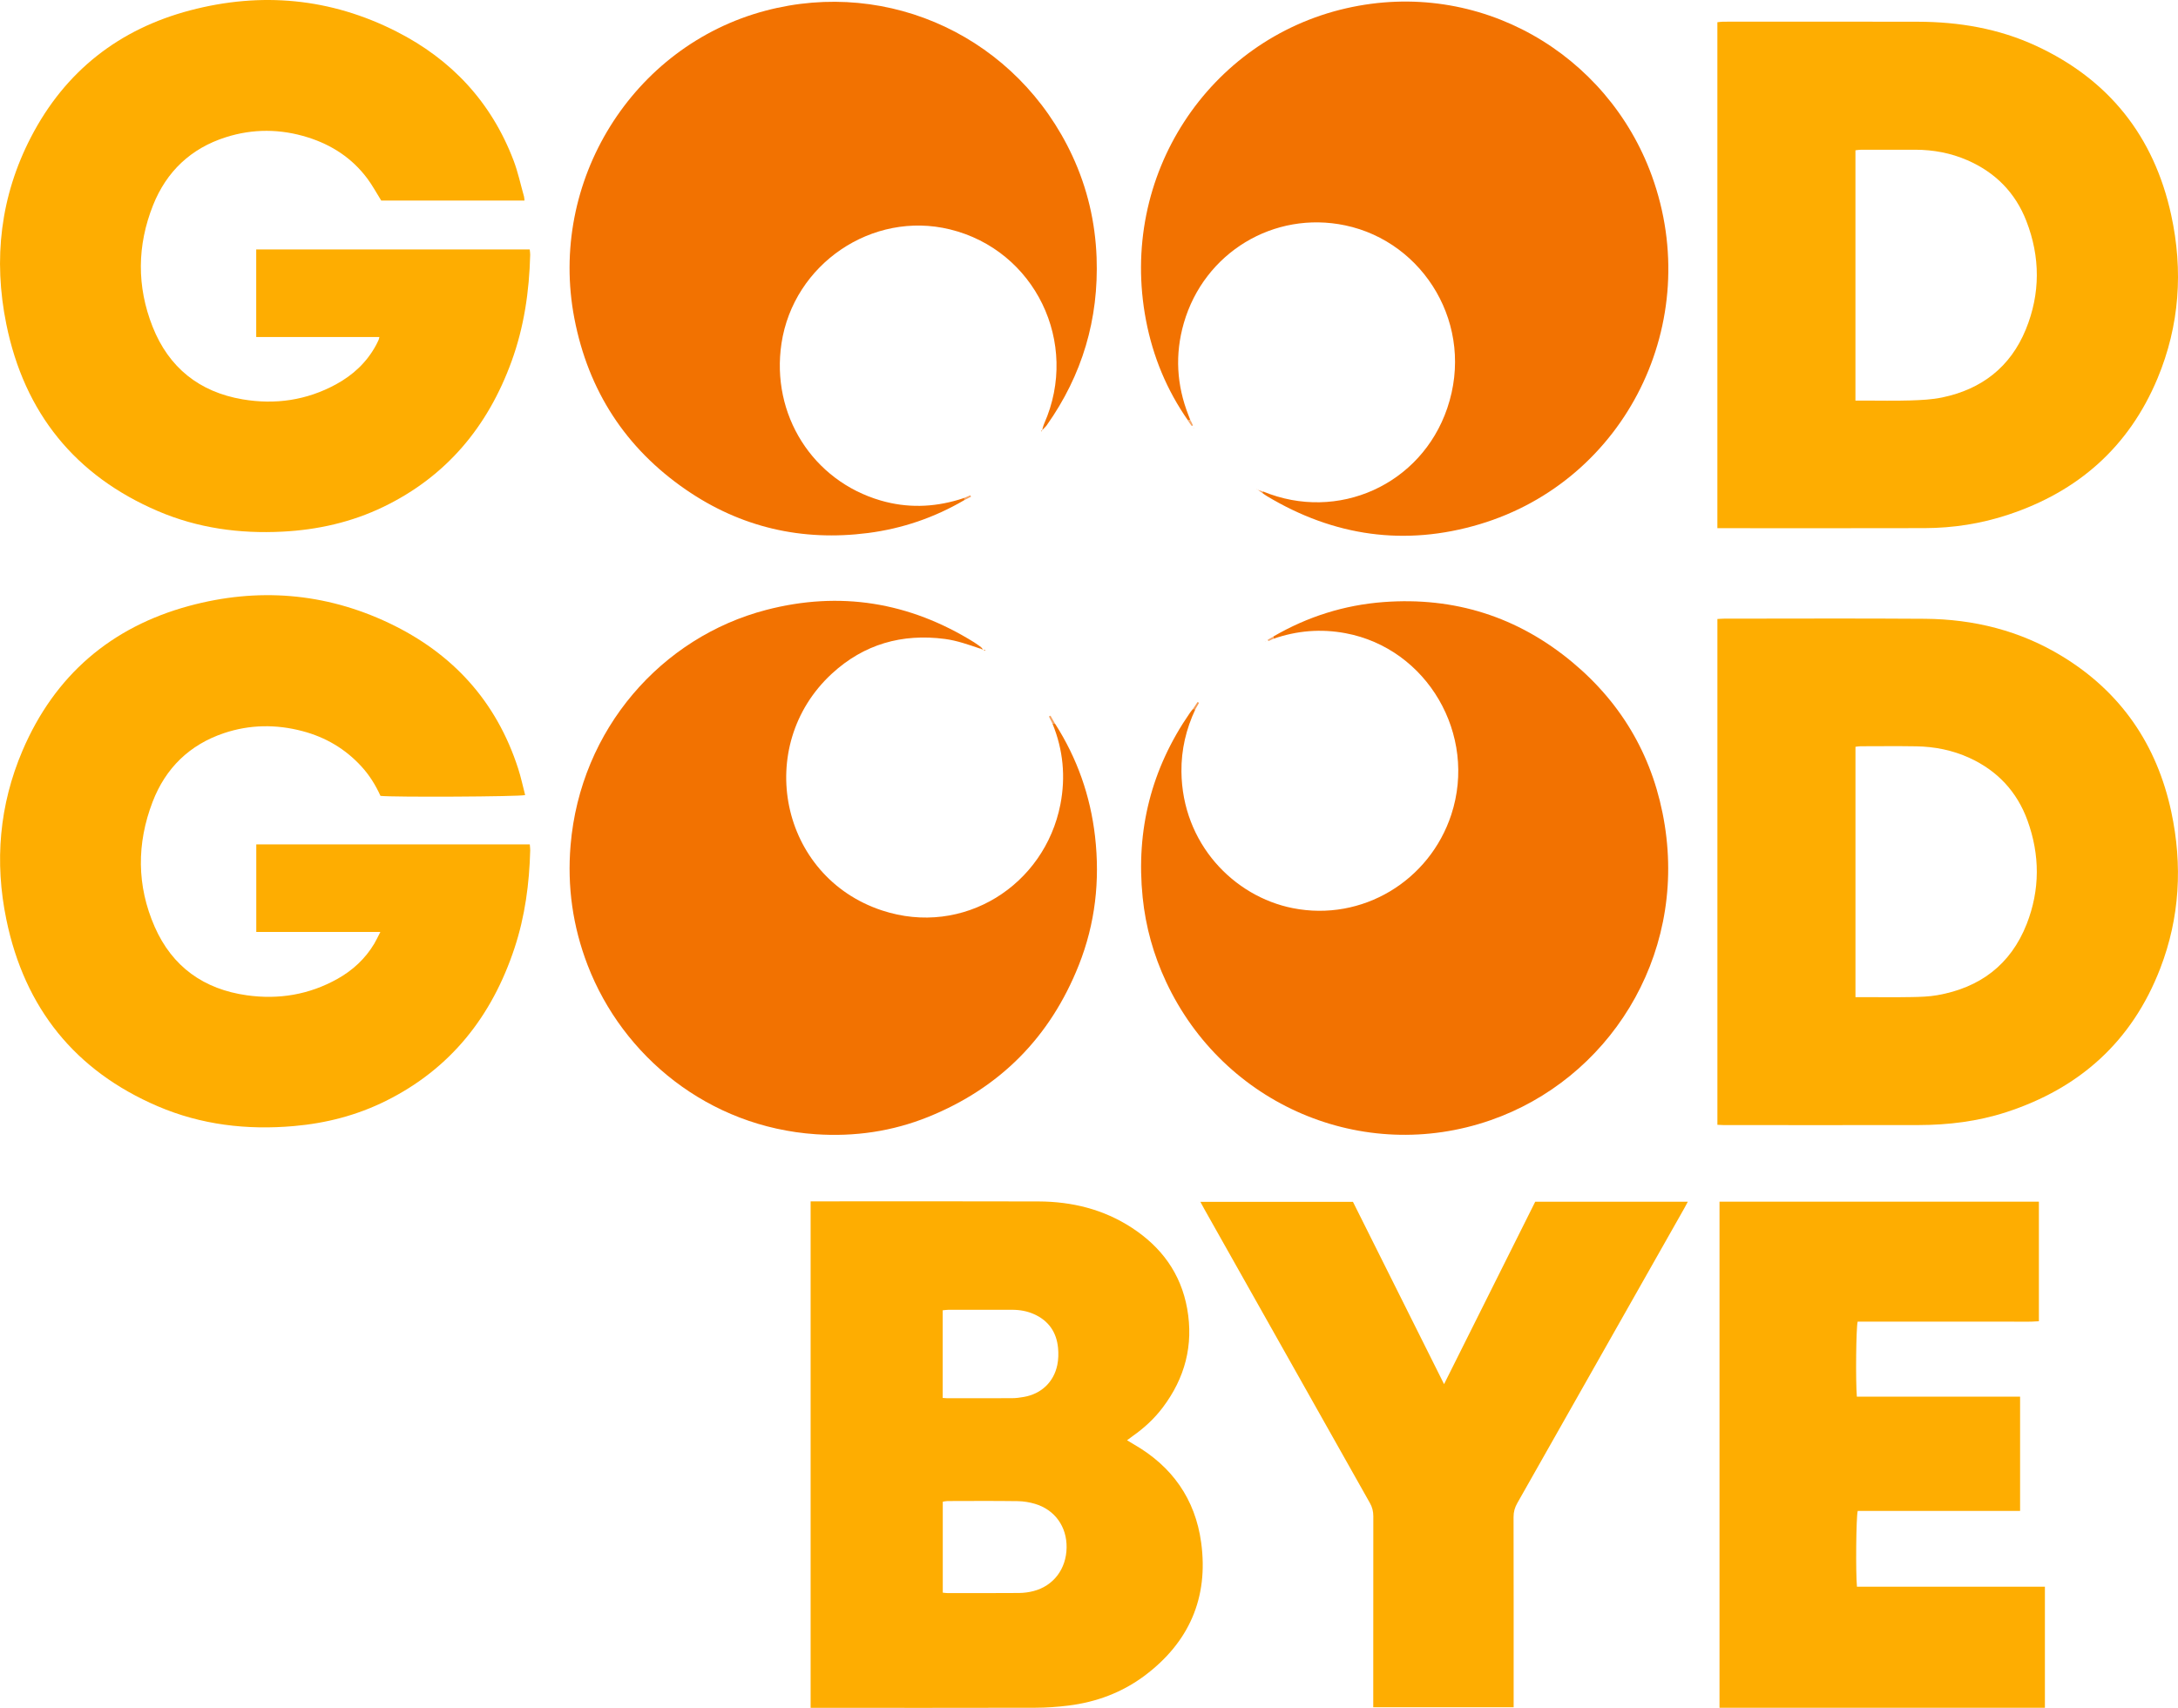 <svg width="102" height="80" viewBox="0 0 102 80" fill="none" xmlns="http://www.w3.org/2000/svg">
<g clip-path="url(#clip0_2_1251)">
<path d="M12.002 39.553H24.811C24.818 39.655 24.832 39.744 24.831 39.833C24.79 41.39 24.587 42.922 24.098 44.404C23.04 47.612 21.099 50.066 18.069 51.572C16.711 52.247 15.269 52.618 13.764 52.749C11.564 52.943 9.422 52.693 7.385 51.82C3.525 50.164 1.155 47.23 0.299 43.081C-0.262 40.373 -0.034 37.708 1.055 35.158C2.564 31.628 5.21 29.37 8.86 28.382C12.057 27.518 15.21 27.757 18.224 29.189C21.178 30.593 23.247 32.835 24.269 36.01C24.399 36.413 24.487 36.833 24.594 37.244C24.325 37.321 18.398 37.349 17.819 37.282C17.593 36.783 17.303 36.314 16.927 35.904C16.168 35.075 15.241 34.532 14.164 34.248C12.929 33.922 11.694 33.937 10.482 34.345C8.88 34.886 7.755 35.975 7.146 37.563C6.398 39.514 6.402 41.489 7.241 43.407C8.066 45.291 9.552 46.342 11.562 46.623C13.054 46.832 14.476 46.596 15.802 45.855C16.515 45.456 17.103 44.915 17.527 44.206C17.62 44.05 17.696 43.883 17.812 43.657C17.286 43.653 16.813 43.656 16.34 43.656C15.859 43.656 15.379 43.656 14.899 43.656H12.002V39.553Z" fill="#FEAD01"/>
<path d="M24.564 9.395H17.854C17.632 9.042 17.442 8.684 17.203 8.364C16.491 7.409 15.541 6.789 14.42 6.436C13.143 6.033 11.85 6.022 10.574 6.429C8.95 6.945 7.8 8.024 7.167 9.616C6.419 11.498 6.401 13.416 7.145 15.301C7.906 17.225 9.339 18.362 11.357 18.706C12.889 18.966 14.363 18.753 15.739 18.002C16.53 17.571 17.174 16.976 17.61 16.169C17.655 16.088 17.693 16.004 17.732 15.92C17.745 15.891 17.749 15.857 17.768 15.786H11.999V11.685H24.808C24.817 11.776 24.831 11.854 24.83 11.932C24.787 13.643 24.543 15.32 23.956 16.931C22.842 19.997 20.895 22.322 17.958 23.742C16.466 24.462 14.882 24.819 13.231 24.904C11.216 25.008 9.258 24.739 7.398 23.943C3.525 22.285 1.139 19.345 0.295 15.181C-0.323 12.138 0.019 9.183 1.455 6.416C3.059 3.325 5.583 1.361 8.903 0.486C12.233 -0.391 15.481 -0.093 18.568 1.477C21.138 2.782 23.009 4.777 24.051 7.516C24.259 8.063 24.381 8.643 24.541 9.209C24.555 9.262 24.554 9.318 24.563 9.395H24.564Z" fill="#FEAD01"/>
<path d="M80.428 24.742V1.041C80.523 1.032 80.611 1.016 80.698 1.016C83.739 1.016 86.781 1.009 89.822 1.018C91.739 1.023 93.6 1.335 95.355 2.148C98.758 3.725 100.875 6.378 101.68 10.065C102.249 12.671 102.074 15.25 101.042 17.723C99.697 20.945 97.312 23.031 94.047 24.111C92.78 24.531 91.47 24.735 90.137 24.739C86.992 24.748 83.848 24.742 80.704 24.742C80.625 24.742 80.546 24.742 80.428 24.742ZM86.894 18.764C87.044 18.764 87.157 18.764 87.27 18.764C88.001 18.764 88.733 18.781 89.465 18.758C89.965 18.742 90.474 18.719 90.963 18.617C92.798 18.234 94.153 17.197 94.875 15.427C95.558 13.751 95.554 12.04 94.898 10.352C94.38 9.018 93.441 8.075 92.139 7.507C91.362 7.168 90.549 7.016 89.704 7.014C88.858 7.012 88.011 7.012 87.165 7.014C87.078 7.014 86.991 7.029 86.894 7.04V18.765V18.764Z" fill="#FEAD01"/>
<path d="M80.429 52.69V28.996C80.542 28.991 80.642 28.98 80.742 28.98C83.875 28.98 87.008 28.963 90.141 28.986C92.432 29.003 94.605 29.539 96.58 30.745C99.322 32.418 101.011 34.875 101.686 38.029C102.217 40.517 102.087 42.983 101.168 45.365C99.847 48.792 97.38 50.989 93.943 52.102C92.615 52.532 91.245 52.699 89.855 52.702C86.814 52.708 83.772 52.703 80.731 52.703C80.641 52.703 80.551 52.696 80.43 52.69H80.429ZM86.894 46.71C87.042 46.71 87.157 46.71 87.27 46.71C88.024 46.71 88.779 46.72 89.534 46.706C89.933 46.699 90.337 46.687 90.729 46.618C92.711 46.27 94.16 45.202 94.914 43.285C95.542 41.683 95.537 40.048 94.951 38.434C94.459 37.08 93.539 36.101 92.234 35.503C91.44 35.14 90.604 34.975 89.74 34.96C88.871 34.946 88.001 34.956 87.132 34.957C87.057 34.957 86.981 34.973 86.895 34.983V46.709L86.894 46.71Z" fill="#FEAD01"/>
<path d="M37.963 80V56.276H38.281C41.734 56.276 45.186 56.268 48.639 56.28C50.2 56.286 51.676 56.646 53.001 57.509C54.38 58.407 55.301 59.643 55.598 61.302C55.905 63.017 55.492 64.557 54.452 65.934C54.06 66.454 53.589 66.888 53.06 67.261C52.977 67.319 52.897 67.381 52.782 67.467C52.91 67.544 53.011 67.607 53.114 67.667C54.886 68.689 55.974 70.214 56.253 72.258C56.606 74.85 55.681 76.935 53.613 78.489C52.555 79.282 51.349 79.731 50.045 79.894C49.525 79.959 48.998 79.996 48.473 79.997C45.1 80.006 41.728 80.001 38.355 80.001H37.962L37.963 80ZM44.152 74.606C44.234 74.614 44.3 74.625 44.365 74.625C45.484 74.625 46.603 74.631 47.723 74.621C47.949 74.619 48.18 74.589 48.399 74.532C49.339 74.288 49.935 73.497 49.951 72.497C49.967 71.517 49.402 70.722 48.472 70.446C48.212 70.369 47.934 70.323 47.664 70.319C46.568 70.304 45.471 70.311 44.375 70.314C44.3 70.314 44.225 70.335 44.152 70.346V74.605V74.606ZM44.148 65.484C44.244 65.491 44.3 65.498 44.355 65.498C45.373 65.498 46.389 65.501 47.407 65.495C47.588 65.495 47.771 65.469 47.951 65.437C48.76 65.297 49.351 64.744 49.516 63.938C49.569 63.681 49.575 63.406 49.551 63.144C49.481 62.406 49.109 61.869 48.434 61.564C48.107 61.416 47.758 61.355 47.401 61.355C46.406 61.354 45.413 61.355 44.418 61.355C44.331 61.355 44.244 61.371 44.148 61.38V65.482V65.484Z" fill="#FEAD01"/>
<path d="M49.416 33.909C50.445 35.519 51.064 37.278 51.283 39.18C51.52 41.252 51.293 43.268 50.524 45.206C49.181 48.592 46.822 50.963 43.478 52.317C41.787 53.001 40.019 53.255 38.205 53.132C33.17 52.79 29.163 49.478 27.521 45.214C26.823 43.403 26.559 41.526 26.721 39.598C27.179 34.142 30.996 29.843 35.881 28.571C39.328 27.673 42.581 28.199 45.617 30.086C45.733 30.159 45.842 30.243 45.955 30.322C45.936 30.343 45.919 30.361 45.9 30.382C45.36 30.201 44.824 30.007 44.254 29.931C42.246 29.667 40.458 30.175 38.961 31.554C35.288 34.94 36.516 41.069 41.306 42.648C45.12 43.906 48.923 41.469 49.661 37.679C49.911 36.391 49.791 35.124 49.292 33.904C49.333 33.904 49.373 33.905 49.415 33.907L49.416 33.909Z" fill="#F27201"/>
<path d="M48.802 20.162C48.835 20.055 48.858 19.943 48.902 19.842C50.575 16.059 48.469 11.718 44.488 10.745C40.856 9.858 37.16 12.361 36.598 16.088C36.097 19.421 38.055 22.523 41.257 23.449C42.474 23.801 43.692 23.769 44.903 23.406C44.99 23.38 45.077 23.349 45.163 23.322C45.163 23.357 45.163 23.391 45.163 23.426C43.762 24.247 42.257 24.761 40.652 24.968C37.555 25.367 34.689 24.707 32.112 22.931C29.299 20.991 27.552 18.307 26.899 14.916C25.666 8.507 29.612 2.153 35.847 0.502C41.677 -1.042 47.664 1.788 50.224 7.307C50.921 8.811 51.294 10.399 51.356 12.064C51.46 14.953 50.684 17.569 49.022 19.919C48.959 20.008 48.87 20.079 48.795 20.159L48.8 20.165L48.802 20.162Z" fill="#F27201"/>
<path d="M55.983 33.223C55.548 34.147 55.319 35.118 55.329 36.142C55.362 39.51 57.778 41.996 60.546 42.541C63.798 43.184 66.95 41.262 67.967 38.16C69.195 34.417 66.839 30.375 63.01 29.661C61.858 29.447 60.738 29.539 59.634 29.924C59.636 29.887 59.637 29.85 59.639 29.813C61.238 28.885 62.955 28.342 64.794 28.203C68.116 27.954 71.079 28.888 73.644 31.027C76.02 33.011 77.471 35.564 77.962 38.647C78.958 44.904 75.287 50.574 69.799 52.477C63.834 54.549 57.307 51.762 54.609 45.989C54.023 44.736 53.654 43.42 53.513 42.038C53.191 38.882 53.924 36.005 55.717 33.406C55.762 33.339 55.814 33.278 55.864 33.215L55.981 33.222L55.983 33.223Z" fill="#F27201"/>
<path d="M55.638 19.697C54.646 18.28 53.996 16.711 53.67 15.008C52.369 8.212 56.62 1.859 63.042 0.389C69.284 -1.039 75.285 2.513 77.36 8.238C79.837 15.071 76.14 22.511 69.292 24.557C65.802 25.6 62.469 25.123 59.336 23.242C59.257 23.196 59.184 23.14 59.108 23.087C59.126 23.067 59.141 23.047 59.158 23.025C62.647 24.464 66.556 22.714 67.778 19.121C69.095 15.252 66.694 11.333 62.998 10.557C59.659 9.857 56.391 11.832 55.439 15.139C55.019 16.599 55.103 18.04 55.658 19.453C55.688 19.528 55.715 19.603 55.745 19.678C55.711 19.684 55.675 19.688 55.641 19.694L55.638 19.697Z" fill="#F27201"/>
<path d="M95.485 56.292V61.892C95.014 61.931 94.549 61.905 94.086 61.91C93.606 61.914 93.126 61.91 92.645 61.91H88.393C87.926 61.91 87.458 61.91 86.998 61.91C86.924 62.185 86.898 64.676 86.96 65.423H94.605V70.778H87.001C86.925 71.044 86.901 73.69 86.965 74.327H95.767V79.997C90.69 79.997 85.62 79.997 80.528 79.997V56.29H95.485V56.292Z" fill="#FEAD01"/>
<path d="M70.889 79.974H64.312C64.312 79.822 64.312 79.696 64.312 79.57C64.312 76.723 64.311 73.875 64.315 71.028C64.315 70.801 64.268 70.604 64.155 70.406C61.565 65.815 58.981 61.224 56.396 56.63C56.34 56.532 56.288 56.431 56.217 56.299H63.362C64.764 59.104 66.18 61.94 67.628 64.838C69.066 61.96 70.478 59.132 71.898 56.292H79.044C78.986 56.402 78.937 56.499 78.884 56.591C76.277 61.198 73.67 65.805 71.059 70.409C70.942 70.615 70.882 70.818 70.883 71.061C70.89 73.897 70.887 76.733 70.887 79.569V79.973L70.889 79.974Z" fill="#FEAD01"/>
<path d="M49.416 33.909C49.375 33.909 49.335 33.908 49.293 33.906C49.236 33.792 49.181 33.678 49.123 33.563C49.148 33.55 49.172 33.537 49.196 33.524C49.269 33.653 49.342 33.78 49.416 33.909Z" fill="#F7A462"/>
<path d="M55.983 33.223L55.865 33.216C55.938 33.106 56.011 32.995 56.084 32.885C56.107 32.898 56.13 32.911 56.153 32.922C56.095 33.022 56.04 33.122 55.983 33.222V33.223Z" fill="#F69B53"/>
<path d="M45.163 23.425C45.163 23.39 45.163 23.355 45.163 23.32C45.257 23.28 45.35 23.239 45.444 23.199C45.454 23.223 45.464 23.247 45.474 23.271C45.37 23.323 45.267 23.374 45.163 23.426V23.425Z" fill="#F8A463"/>
<path d="M59.639 29.814C59.637 29.852 59.636 29.888 59.634 29.926C59.557 29.96 59.48 29.997 59.403 30.031C59.39 30.011 59.377 29.991 59.366 29.971C59.457 29.918 59.549 29.866 59.639 29.814Z" fill="#F7A86A"/>
<path d="M59.107 23.089C59.033 23.037 58.96 22.986 58.885 22.934L58.881 22.938C58.973 22.967 59.066 22.997 59.157 23.026C59.14 23.047 59.124 23.067 59.107 23.089Z" fill="#F8A86A"/>
<path d="M55.764 19.703C55.798 19.777 55.832 19.851 55.867 19.923C55.85 19.934 55.832 19.948 55.815 19.959C55.77 19.897 55.724 19.836 55.679 19.774C55.708 19.751 55.735 19.726 55.764 19.703Z" fill="#F7A462"/>
<path d="M46.055 30.435C46.003 30.418 45.953 30.401 45.902 30.383C45.919 30.363 45.937 30.344 45.955 30.324C45.986 30.363 46.017 30.402 46.047 30.441L46.053 30.434L46.055 30.435Z" fill="#F27201"/>
<path d="M46.05 30.442C46.08 30.445 46.112 30.447 46.142 30.45L46.122 30.49C46.1 30.471 46.078 30.454 46.056 30.435L46.05 30.442Z" fill="#F27201"/>
<path d="M55.901 20.029L55.91 20.056L55.888 20.055L55.901 20.029Z" fill="#F7A462"/>
<path d="M48.796 20.156C48.79 20.176 48.785 20.195 48.779 20.215C48.769 20.204 48.76 20.194 48.75 20.182C48.767 20.176 48.785 20.169 48.802 20.163L48.796 20.157V20.156Z" fill="#F27201"/>
<path d="M58.885 22.935C58.874 22.925 58.861 22.915 58.85 22.904C58.857 22.905 58.868 22.904 58.873 22.909C58.878 22.918 58.878 22.93 58.881 22.94L58.885 22.935Z" fill="#F8A86A"/>
<path d="M55.638 19.697C55.672 19.691 55.708 19.687 55.742 19.681C55.742 19.681 55.764 19.704 55.765 19.704C55.737 19.727 55.709 19.752 55.681 19.775C55.667 19.749 55.652 19.723 55.638 19.697Z" fill="#F7A462"/>
<path d="M59.268 30.044L59.275 30.063L59.254 30.06L59.268 30.044Z" fill="#F7A86A"/>
</g>
<defs>
<clipPath id="clip0_2_1251">
<rect width="102" height="80" fill="white"/>
</clipPath>
</defs>
</svg>
